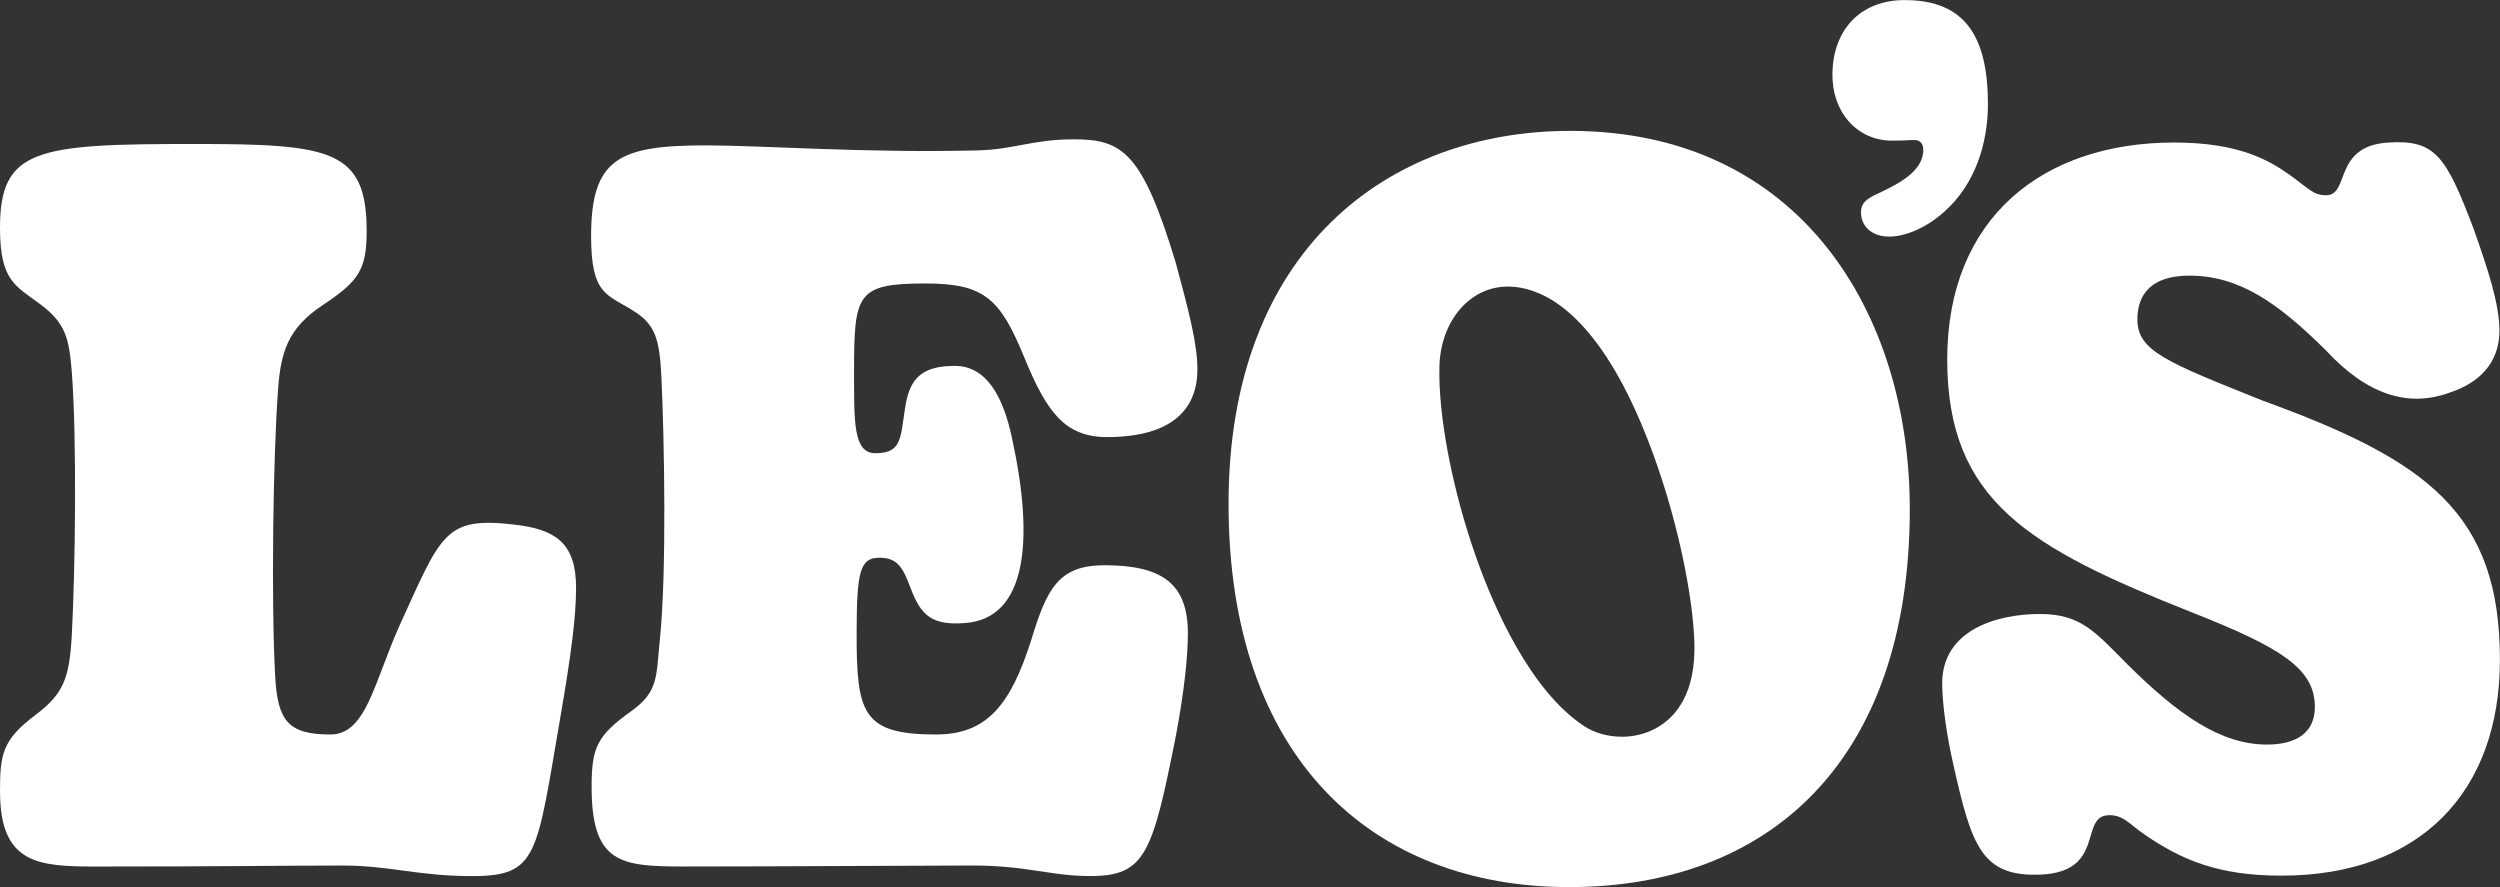 <?xml version="1.0" encoding="UTF-8"?> <svg xmlns="http://www.w3.org/2000/svg" width="93" height="33" viewBox="0 0 93 33" fill="none"><rect x="0" y="0" width="93" height="33" fill="#333333" stroke="none"/><g clip-path="url(#clip0_138_1379)"><path d="M0 29.434C0 28.07 0.09 27.522 1.298 26.613C2.348 25.823 2.583 25.269 2.672 23.606C2.799 21.236 2.864 16.373 2.672 13.854C2.571 12.544 2.427 12.005 1.467 11.295C0.564 10.622 0 10.435 0 8.474C0 5.523 1.373 5.356 7.224 5.356C12.284 5.356 13.639 5.56 13.639 8.587C13.639 10.025 13.357 10.454 12.003 11.351C10.705 12.211 10.45 13.106 10.348 14.434C10.16 16.88 10.084 22.338 10.236 25.156C10.326 26.819 10.725 27.323 12.287 27.323C13.623 27.323 13.903 25.417 14.863 23.269C16.424 19.85 16.538 19.214 19.135 19.515C20.677 19.693 21.43 20.207 21.43 21.869C21.43 22.97 21.231 24.445 20.847 26.669C19.956 31.84 20.02 32.591 17.555 32.591C15.561 32.591 14.49 32.198 12.758 32.198C10.727 32.198 8.243 32.235 3.579 32.235C1.413 32.235 0.001 32.142 0.001 29.434H0Z" fill="white"></path><path d="M36.174 32.197C34.482 32.197 28.951 32.234 25.451 32.234C23.081 32.234 22.008 32.123 22.008 29.264C22.008 27.812 22.209 27.367 23.475 26.461C24.506 25.725 24.405 25.173 24.547 23.79C24.806 21.288 24.712 16.299 24.604 14.019C24.536 12.599 24.367 12.083 23.607 11.591C22.601 10.941 21.989 11.012 21.989 8.789C21.989 5.893 23.023 5.408 26.259 5.408C28.347 5.408 32.185 5.699 36.379 5.595C37.733 5.56 38.41 5.183 39.953 5.183C41.758 5.183 42.492 5.669 43.734 9.76C44.224 11.571 44.543 12.785 44.543 13.739C44.543 15.626 43.039 16.26 41.194 16.26C39.613 16.26 38.943 15.335 38.109 13.309C37.213 11.131 36.642 10.545 34.441 10.545C31.883 10.545 31.771 10.918 31.771 13.778C31.771 15.664 31.734 16.86 32.562 16.86C33.596 16.86 33.486 16.241 33.691 15.049C33.863 14.039 34.349 13.611 35.515 13.611C36.68 13.611 37.321 14.713 37.659 16.358C38.468 20.093 38.203 22.999 35.91 23.176C34.667 23.272 34.26 22.901 33.879 21.887C33.586 21.107 33.389 20.747 32.713 20.747C31.998 20.747 31.873 21.252 31.867 23.456C31.857 26.52 32.055 27.323 34.82 27.323C36.701 27.323 37.585 26.24 38.356 23.83C38.94 21.906 39.371 21.027 41.085 21.027C43.267 21.027 44.189 21.737 44.189 23.567C44.189 24.408 44.058 25.678 43.756 27.302C42.873 31.767 42.609 32.589 40.558 32.589C39.053 32.589 38.226 32.197 36.176 32.197H36.174Z" fill="white"></path><path d="M79.777 31.04C79.25 30.704 78.986 30.274 78.385 30.33C77.37 30.424 78.308 32.437 75.901 32.535C73.719 32.624 73.343 31.47 72.665 28.444C72.42 27.379 72.25 26.183 72.25 25.418C72.25 23.457 74.244 22.841 75.882 22.841C77.386 22.841 77.913 23.475 79.135 24.709C81.035 26.595 82.615 27.698 84.327 27.698C85.436 27.698 86.113 27.25 86.113 26.297C86.113 24.877 84.872 24.093 81.504 22.767C75.485 20.376 72.437 18.639 72.437 13.371C72.437 8.103 75.992 5.302 80.883 5.302C83.273 5.302 84.404 5.953 85.191 6.517C85.889 7.019 86.057 7.264 86.527 7.264C87.43 7.264 86.773 5.435 88.84 5.303C90.591 5.191 90.985 5.79 92.02 8.515C92.546 10.009 92.979 11.299 92.979 12.308C92.979 13.524 92.188 14.251 91.173 14.588C89.593 15.187 88.051 14.681 86.527 13.037C84.721 11.244 83.273 10.242 81.41 10.254C80.018 10.264 79.51 10.964 79.51 11.878C79.51 13.055 80.582 13.466 84.175 14.904C90.288 17.127 92.997 19.088 92.997 24.542C92.997 29.493 89.987 32.574 84.872 32.574C82.521 32.574 81.165 31.995 79.774 31.043H79.776L79.777 31.04Z" fill="white"></path><path d="M69.227 7.896C69.227 7.573 69.422 7.422 69.704 7.273C70.484 6.907 71.546 6.434 71.546 5.574C71.546 5.358 71.437 5.209 71.221 5.209C70.961 5.209 70.918 5.231 70.376 5.231C69.141 5.231 68.167 4.242 68.167 2.778C68.167 1.165 69.162 0.003 70.853 0.003C73.085 0.003 73.951 1.336 73.951 3.875C73.951 5.295 73.496 6.844 72.326 7.877C71.632 8.5 70.853 8.802 70.269 8.802C69.684 8.802 69.229 8.458 69.229 7.899L69.227 7.896Z" fill="white"></path><path d="M58.411 4.869C51.621 4.869 45.702 9.315 45.702 18.744C45.702 28.174 51.021 33 58.377 33C65.734 33 71.044 28.396 71.044 18.935C71.044 11.686 66.988 4.869 58.412 4.869H58.411ZM63.032 24.233C63 25.988 62.218 26.766 61.568 27.108C61.165 27.319 60.739 27.407 60.337 27.407C59.795 27.407 59.294 27.249 58.951 27.025C56.924 25.709 55.569 22.57 54.942 20.815C54.034 18.273 53.486 15.434 53.548 13.583C53.583 12.554 54.027 11.629 54.735 11.108C55.323 10.674 56.042 10.553 56.812 10.758C58.03 11.083 59.825 12.386 61.449 16.758C62.526 19.654 63.061 22.71 63.033 24.233H63.032Z" fill="white"></path></g><defs><clipPath id="clip0_138_1379"><rect width="93" height="33" fill="white"></rect></clipPath></defs></svg> 